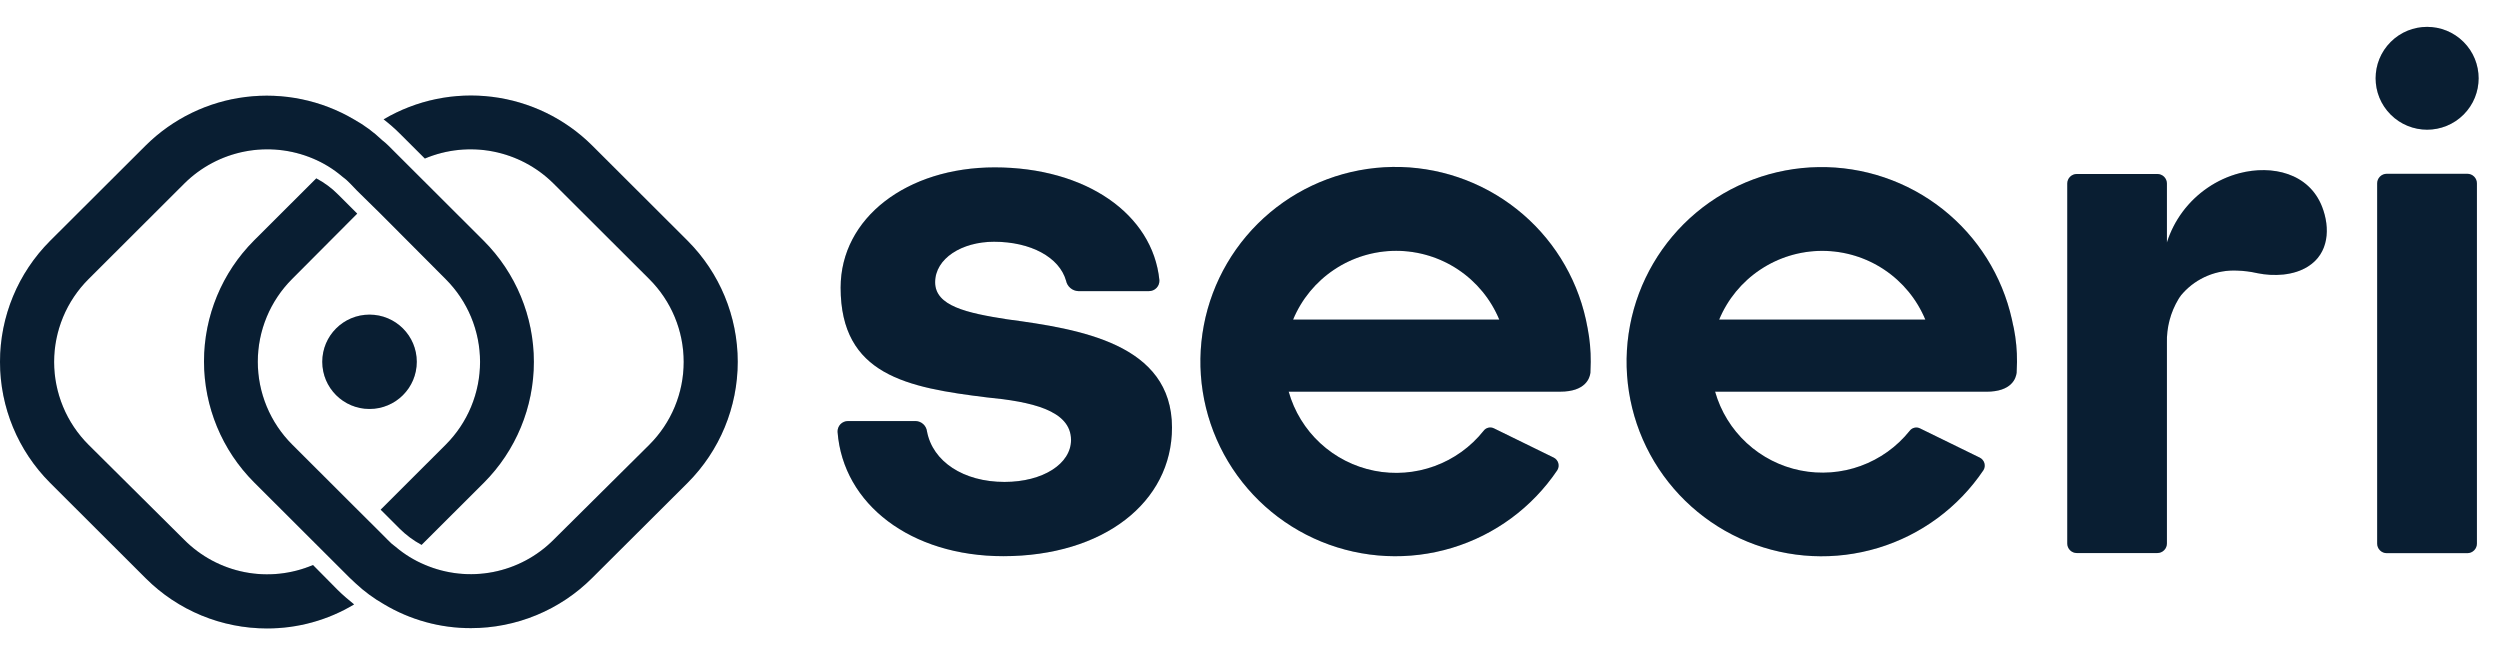 <svg width="128" height="33" viewBox="0 0 128 33" fill="none" xmlns="http://www.w3.org/2000/svg">
<path d="M16.024 28.929C14.922 29.397 13.705 29.524 12.53 29.294C11.354 29.064 10.275 28.487 9.432 27.638L4.532 22.772C3.974 22.215 3.531 21.554 3.229 20.826C2.927 20.098 2.771 19.319 2.771 18.531C2.771 17.743 2.927 16.963 3.229 16.235C3.531 15.508 3.974 14.847 4.532 14.29L9.432 9.4C10.279 8.557 11.358 7.985 12.532 7.756C13.706 7.528 14.922 7.653 16.024 8.117C16.564 8.343 17.066 8.65 17.511 9.029C17.664 9.138 17.805 9.263 17.934 9.4L18.29 9.771L19.49 10.95L22.818 14.29C23.376 14.847 23.819 15.508 24.121 16.235C24.423 16.963 24.579 17.743 24.579 18.531C24.579 19.319 24.423 20.098 24.121 20.826C23.819 21.554 23.376 22.215 22.818 22.772L19.49 26.095L20.451 27.055C20.786 27.39 21.168 27.674 21.585 27.898L24.773 24.717C26.413 23.073 27.334 20.847 27.334 18.527C27.334 16.206 26.413 13.981 24.773 12.336L19.872 7.444C19.776 7.349 19.674 7.261 19.567 7.179C19.135 6.766 18.652 6.409 18.13 6.118C16.456 5.131 14.502 4.726 12.572 4.966C10.643 5.205 8.847 6.077 7.467 7.444L2.567 12.331C0.923 13.976 0 16.204 0 18.527C0 20.85 0.923 23.078 2.567 24.722L7.467 29.613C8.281 30.426 9.248 31.07 10.312 31.51C11.376 31.95 12.517 32.176 13.668 32.176C15.24 32.18 16.783 31.755 18.13 30.946C17.843 30.71 17.556 30.474 17.286 30.204L16.024 28.929Z" fill="#0B263F"/>
<path d="M16.024 28.929C14.922 29.397 13.705 29.524 12.53 29.294C11.354 29.064 10.275 28.487 9.432 27.638L4.532 22.772C3.974 22.215 3.531 21.554 3.229 20.826C2.927 20.098 2.771 19.319 2.771 18.531C2.771 17.743 2.927 16.963 3.229 16.235C3.531 15.508 3.974 14.847 4.532 14.29L9.432 9.4C10.279 8.557 11.358 7.985 12.532 7.756C13.706 7.528 14.922 7.653 16.024 8.117C16.564 8.343 17.066 8.65 17.511 9.029C17.664 9.138 17.805 9.263 17.934 9.4L18.29 9.771L19.49 10.95L22.818 14.29C23.376 14.847 23.819 15.508 24.121 16.235C24.423 16.963 24.579 17.743 24.579 18.531C24.579 19.319 24.423 20.098 24.121 20.826C23.819 21.554 23.376 22.215 22.818 22.772L19.49 26.095L20.451 27.055C20.786 27.39 21.168 27.674 21.585 27.898L24.773 24.717C26.413 23.073 27.334 20.847 27.334 18.527C27.334 16.206 26.413 13.981 24.773 12.336L19.872 7.444C19.776 7.349 19.674 7.261 19.567 7.179C19.135 6.766 18.652 6.409 18.13 6.118C16.456 5.131 14.502 4.726 12.572 4.966C10.643 5.205 8.847 6.077 7.467 7.444L2.567 12.331C0.923 13.976 0 16.204 0 18.527C0 20.85 0.923 23.078 2.567 24.722L7.467 29.613C8.281 30.426 9.248 31.07 10.312 31.51C11.376 31.95 12.517 32.176 13.668 32.176C15.24 32.18 16.783 31.755 18.13 30.946C17.843 30.71 17.556 30.474 17.286 30.204L16.024 28.929Z" fill="black" fill-opacity="0.2"/>
<path d="M35.207 12.329L30.304 7.436C28.924 6.069 27.129 5.198 25.199 4.958C23.27 4.718 21.315 5.123 19.641 6.111C19.939 6.339 20.221 6.587 20.486 6.853L21.753 8.117C22.855 7.654 24.07 7.528 25.244 7.756C26.418 7.985 27.497 8.557 28.344 9.4L33.245 14.29C33.803 14.847 34.246 15.508 34.548 16.236C34.85 16.963 35.005 17.743 35.005 18.531C35.005 19.319 34.85 20.099 34.548 20.826C34.246 21.554 33.803 22.215 33.245 22.772L28.344 27.636C27.501 28.484 26.421 29.059 25.246 29.288C24.071 29.517 22.854 29.388 21.753 28.918C21.213 28.692 20.712 28.384 20.265 28.007C20.113 27.897 19.971 27.773 19.843 27.636L19.49 27.28L18.289 26.085L14.959 22.761C13.832 21.636 13.199 20.111 13.199 18.52C13.199 16.93 13.832 15.404 14.959 14.28L18.289 10.937L17.325 9.975C16.994 9.638 16.612 9.354 16.194 9.132L13.007 12.313C11.366 13.957 10.445 16.183 10.445 18.503C10.445 20.823 11.366 23.049 13.007 24.693L17.907 29.584C18.01 29.684 18.111 29.769 18.212 29.87C18.648 30.278 19.131 30.634 19.649 30.93C20.996 31.738 22.539 32.164 24.111 32.16C25.263 32.16 26.403 31.934 27.467 31.494C28.531 31.055 29.498 30.41 30.312 29.597L35.207 24.72C36.85 23.075 37.772 20.847 37.772 18.524C37.772 16.202 36.85 13.974 35.207 12.329Z" fill="#0B263F"/>
<path d="M35.207 12.329L30.304 7.436C28.924 6.069 27.129 5.198 25.199 4.958C23.27 4.718 21.315 5.123 19.641 6.111C19.939 6.339 20.221 6.587 20.486 6.853L21.753 8.117C22.855 7.654 24.07 7.528 25.244 7.756C26.418 7.985 27.497 8.557 28.344 9.4L33.245 14.29C33.803 14.847 34.246 15.508 34.548 16.236C34.85 16.963 35.005 17.743 35.005 18.531C35.005 19.319 34.85 20.099 34.548 20.826C34.246 21.554 33.803 22.215 33.245 22.772L28.344 27.636C27.501 28.484 26.421 29.059 25.246 29.288C24.071 29.517 22.854 29.388 21.753 28.918C21.213 28.692 20.712 28.384 20.265 28.007C20.113 27.897 19.971 27.773 19.843 27.636L19.49 27.28L18.289 26.085L14.959 22.761C13.832 21.636 13.199 20.111 13.199 18.52C13.199 16.93 13.832 15.404 14.959 14.28L18.289 10.937L17.325 9.975C16.994 9.638 16.612 9.354 16.194 9.132L13.007 12.313C11.366 13.957 10.445 16.183 10.445 18.503C10.445 20.823 11.366 23.049 13.007 24.693L17.907 29.584C18.01 29.684 18.111 29.769 18.212 29.87C18.648 30.278 19.131 30.634 19.649 30.93C20.996 31.738 22.539 32.164 24.111 32.16C25.263 32.16 26.403 31.934 27.467 31.494C28.531 31.055 29.498 30.41 30.312 29.597L35.207 24.72C36.85 23.075 37.772 20.847 37.772 18.524C37.772 16.202 36.85 13.974 35.207 12.329Z" fill="black" fill-opacity="0.2"/>
<path d="M18.919 20.939C20.256 20.939 21.339 19.858 21.339 18.524C21.339 17.19 20.256 16.109 18.919 16.109C17.583 16.109 16.5 17.19 16.5 18.524C16.5 19.858 17.583 20.939 18.919 20.939Z" fill="#0B263F"/>
<path d="M18.919 20.939C20.256 20.939 21.339 19.858 21.339 18.524C21.339 17.19 20.256 16.109 18.919 16.109C17.583 16.109 16.5 17.19 16.5 18.524C16.5 19.858 17.583 20.939 18.919 20.939Z" fill="black" fill-opacity="0.2"/>
<path d="M51.574 16.35C49.494 16.026 47.879 15.668 47.879 14.452C47.879 13.235 49.244 12.377 50.894 12.377C52.774 12.377 54.245 13.172 54.583 14.375C54.613 14.52 54.69 14.65 54.803 14.746C54.915 14.842 55.056 14.898 55.204 14.905H58.829C58.902 14.905 58.974 14.89 59.04 14.862C59.107 14.833 59.167 14.791 59.217 14.739C59.266 14.686 59.305 14.624 59.33 14.556C59.354 14.488 59.365 14.415 59.361 14.343C59.02 10.956 55.587 8.57 50.928 8.57C46.445 8.57 43.04 11.149 43.04 14.727C43.04 19.202 46.445 19.846 50.532 20.347C52.755 20.561 54.837 20.991 54.837 22.528C54.837 23.745 53.401 24.675 51.43 24.675C49.329 24.675 47.752 23.631 47.462 22.088C47.445 21.946 47.378 21.815 47.273 21.718C47.168 21.62 47.032 21.564 46.889 21.558H43.415C43.343 21.558 43.271 21.572 43.205 21.601C43.139 21.629 43.079 21.67 43.029 21.722C42.98 21.774 42.941 21.836 42.916 21.904C42.891 21.971 42.88 22.043 42.883 22.114C43.168 25.825 46.647 28.476 51.364 28.476C56.492 28.476 60.006 25.719 60.006 21.889C60.001 17.601 55.302 16.848 51.574 16.35Z" fill="#0B263F"/>
<path d="M51.574 16.35C49.494 16.026 47.879 15.668 47.879 14.452C47.879 13.235 49.244 12.377 50.894 12.377C52.774 12.377 54.245 13.172 54.583 14.375C54.613 14.52 54.69 14.65 54.803 14.746C54.915 14.842 55.056 14.898 55.204 14.905H58.829C58.902 14.905 58.974 14.89 59.04 14.862C59.107 14.833 59.167 14.791 59.217 14.739C59.266 14.686 59.305 14.624 59.33 14.556C59.354 14.488 59.365 14.415 59.361 14.343C59.02 10.956 55.587 8.57 50.928 8.57C46.445 8.57 43.04 11.149 43.04 14.727C43.04 19.202 46.445 19.846 50.532 20.347C52.755 20.561 54.837 20.991 54.837 22.528C54.837 23.745 53.401 24.675 51.43 24.675C49.329 24.675 47.752 23.631 47.462 22.088C47.445 21.946 47.378 21.815 47.273 21.718C47.168 21.62 47.032 21.564 46.889 21.558H43.415C43.343 21.558 43.271 21.572 43.205 21.601C43.139 21.629 43.079 21.67 43.029 21.722C42.98 21.774 42.941 21.836 42.916 21.904C42.891 21.971 42.88 22.043 42.883 22.114C43.168 25.825 46.647 28.476 51.364 28.476C56.492 28.476 60.006 25.719 60.006 21.889C60.001 17.601 55.302 16.848 51.574 16.35Z" fill="black" fill-opacity="0.2"/>
<path d="M103.012 16.365C102.515 14.125 101.259 12.124 99.455 10.701C97.651 9.279 95.411 8.521 93.112 8.556C90.813 8.591 88.596 9.417 86.837 10.894C85.078 12.372 83.883 14.41 83.456 16.664C83.028 18.919 83.393 21.252 84.489 23.269C85.586 25.286 87.346 26.863 89.473 27.735C91.6 28.606 93.963 28.718 96.163 28.052C98.363 27.386 100.266 25.982 101.549 24.078C101.583 24.025 101.605 23.965 101.614 23.902C101.623 23.839 101.618 23.775 101.601 23.714C101.584 23.653 101.554 23.597 101.513 23.548C101.473 23.499 101.422 23.46 101.366 23.431L98.306 21.934C98.217 21.889 98.115 21.877 98.018 21.9C97.921 21.923 97.835 21.979 97.775 22.059C97.119 22.877 96.251 23.499 95.264 23.857C94.277 24.215 93.211 24.295 92.182 24.088C91.152 23.881 90.2 23.395 89.43 22.684C88.659 21.972 88.1 21.063 87.813 20.055H101.706C103.007 20.055 103.217 19.36 103.251 19.09C103.251 18.904 103.27 18.719 103.27 18.531C103.274 17.955 103.221 17.381 103.11 16.816C103.079 16.657 103.033 16.508 103.012 16.365ZM88.02 16.365C88.452 15.323 89.184 14.432 90.124 13.806C91.064 13.179 92.168 12.844 93.298 12.844C94.429 12.844 95.533 13.179 96.473 13.806C97.412 14.432 98.145 15.323 98.577 16.365H88.02Z" fill="#0B263F"/>
<path d="M103.012 16.365C102.515 14.125 101.259 12.124 99.455 10.701C97.651 9.279 95.411 8.521 93.112 8.556C90.813 8.591 88.596 9.417 86.837 10.894C85.078 12.372 83.883 14.41 83.456 16.664C83.028 18.919 83.393 21.252 84.489 23.269C85.586 25.286 87.346 26.863 89.473 27.735C91.6 28.606 93.963 28.718 96.163 28.052C98.363 27.386 100.266 25.982 101.549 24.078C101.583 24.025 101.605 23.965 101.614 23.902C101.623 23.839 101.618 23.775 101.601 23.714C101.584 23.653 101.554 23.597 101.513 23.548C101.473 23.499 101.422 23.46 101.366 23.431L98.306 21.934C98.217 21.889 98.115 21.877 98.018 21.9C97.921 21.923 97.835 21.979 97.775 22.059C97.119 22.877 96.251 23.499 95.264 23.857C94.277 24.215 93.211 24.295 92.182 24.088C91.152 23.881 90.2 23.395 89.43 22.684C88.659 21.972 88.1 21.063 87.813 20.055H101.706C103.007 20.055 103.217 19.36 103.251 19.09C103.251 18.904 103.27 18.719 103.27 18.531C103.274 17.955 103.221 17.381 103.11 16.816C103.079 16.657 103.033 16.508 103.012 16.365ZM88.02 16.365C88.452 15.323 89.184 14.432 90.124 13.806C91.064 13.179 92.168 12.844 93.298 12.844C94.429 12.844 95.533 13.179 96.473 13.806C97.412 14.432 98.145 15.323 98.577 16.365H88.02Z" fill="black" fill-opacity="0.2"/>
<path d="M81.198 16.364C80.702 14.122 79.446 12.12 77.642 10.697C75.838 9.273 73.597 8.514 71.298 8.548C68.998 8.582 66.781 9.408 65.02 10.885C63.26 12.362 62.065 14.4 61.636 16.655C61.207 18.911 61.572 21.244 62.668 23.262C63.764 25.28 65.524 26.859 67.651 27.731C69.779 28.603 72.143 28.716 74.344 28.05C76.545 27.385 78.448 25.981 79.732 24.077C79.766 24.023 79.788 23.963 79.797 23.901C79.806 23.838 79.802 23.774 79.785 23.713C79.768 23.652 79.739 23.596 79.698 23.547C79.658 23.498 79.608 23.458 79.551 23.43L76.492 21.932C76.403 21.887 76.301 21.875 76.204 21.898C76.106 21.921 76.02 21.977 75.961 22.057C75.306 22.88 74.436 23.506 73.447 23.866C72.458 24.227 71.388 24.308 70.356 24.101C69.324 23.894 68.369 23.406 67.597 22.692C66.825 21.978 66.265 21.064 65.98 20.053H79.881C81.182 20.053 81.395 19.359 81.429 19.088C81.429 18.903 81.445 18.717 81.445 18.529C81.449 17.954 81.397 17.379 81.288 16.814C81.264 16.655 81.219 16.507 81.198 16.364ZM66.206 16.364C66.638 15.321 67.37 14.431 68.31 13.804C69.249 13.177 70.354 12.842 71.484 12.842C72.614 12.842 73.719 13.177 74.659 13.804C75.598 14.431 76.331 15.321 76.763 16.364H66.206Z" fill="#0B263F"/>
<path d="M81.198 16.364C80.702 14.122 79.446 12.12 77.642 10.697C75.838 9.273 73.597 8.514 71.298 8.548C68.998 8.582 66.781 9.408 65.02 10.885C63.26 12.362 62.065 14.4 61.636 16.655C61.207 18.911 61.572 21.244 62.668 23.262C63.764 25.28 65.524 26.859 67.651 27.731C69.779 28.603 72.143 28.716 74.344 28.05C76.545 27.385 78.448 25.981 79.732 24.077C79.766 24.023 79.788 23.963 79.797 23.901C79.806 23.838 79.802 23.774 79.785 23.713C79.768 23.652 79.739 23.596 79.698 23.547C79.658 23.498 79.608 23.458 79.551 23.43L76.492 21.932C76.403 21.887 76.301 21.875 76.204 21.898C76.106 21.921 76.02 21.977 75.961 22.057C75.306 22.88 74.436 23.506 73.447 23.866C72.458 24.227 71.388 24.308 70.356 24.101C69.324 23.894 68.369 23.406 67.597 22.692C66.825 21.978 66.265 21.064 65.98 20.053H79.881C81.182 20.053 81.395 19.359 81.429 19.088C81.429 18.903 81.445 18.717 81.445 18.529C81.449 17.954 81.397 17.379 81.288 16.814C81.264 16.655 81.219 16.507 81.198 16.364ZM66.206 16.364C66.638 15.321 67.37 14.431 68.31 13.804C69.249 13.177 70.354 12.842 71.484 12.842C72.614 12.842 73.719 13.177 74.659 13.804C75.598 14.431 76.331 15.321 76.763 16.364H66.206Z" fill="black" fill-opacity="0.2"/>
<path d="M126.134 5.869C127.163 4.841 127.163 3.175 126.134 2.147C125.104 1.119 123.434 1.119 122.404 2.147C121.374 3.175 121.374 4.841 122.404 5.869C123.434 6.897 125.104 6.897 126.134 5.869Z" fill="#0B263F"/>
<path d="M126.134 5.869C127.163 4.841 127.163 3.175 126.134 2.147C125.104 1.119 123.434 1.119 122.404 2.147C121.374 3.175 121.374 4.841 122.404 5.869C123.434 6.897 125.104 6.897 126.134 5.869Z" fill="black" fill-opacity="0.2"/>
<path d="M126.327 8.898H122.202C121.931 8.898 121.711 9.118 121.711 9.389V27.831C121.711 28.102 121.931 28.322 122.202 28.322H126.327C126.598 28.322 126.818 28.102 126.818 27.831V9.389C126.818 9.118 126.598 8.898 126.327 8.898Z" fill="#0B263F"/>
<path d="M126.327 8.898H122.202C121.931 8.898 121.711 9.118 121.711 9.389V27.831C121.711 28.102 121.931 28.322 122.202 28.322H126.327C126.598 28.322 126.818 28.102 126.818 27.831V9.389C126.818 9.118 126.598 8.898 126.327 8.898Z" fill="black" fill-opacity="0.2"/>
<path d="M113.033 9.613C112.043 10.288 111.307 11.274 110.946 12.415V9.396C110.946 9.332 110.933 9.268 110.908 9.209C110.883 9.15 110.847 9.096 110.802 9.05C110.756 9.005 110.702 8.969 110.642 8.945C110.583 8.92 110.519 8.908 110.454 8.908H106.332C106.203 8.908 106.079 8.96 105.987 9.051C105.895 9.143 105.844 9.267 105.844 9.396V27.825C105.843 27.89 105.856 27.953 105.88 28.013C105.905 28.072 105.941 28.126 105.986 28.172C106.031 28.217 106.085 28.254 106.145 28.278C106.204 28.303 106.268 28.316 106.332 28.316H110.454C110.585 28.316 110.71 28.264 110.802 28.172C110.894 28.08 110.946 27.955 110.946 27.825V17.565C110.924 16.773 111.129 15.991 111.538 15.312L111.586 15.235C111.643 15.148 111.708 15.066 111.78 14.991C112.126 14.613 112.552 14.314 113.027 14.118C113.502 13.921 114.015 13.831 114.528 13.854C114.882 13.864 115.233 13.908 115.578 13.987C116.417 14.159 117.437 14.109 118.164 13.648C119.245 12.974 119.314 11.676 118.892 10.589C118.217 8.855 116.326 8.439 114.669 8.866C114.085 9.019 113.531 9.272 113.033 9.613Z" fill="#0B263F"/>
<path d="M113.033 9.613C112.043 10.288 111.307 11.274 110.946 12.415V9.396C110.946 9.332 110.933 9.268 110.908 9.209C110.883 9.15 110.847 9.096 110.802 9.05C110.756 9.005 110.702 8.969 110.642 8.945C110.583 8.92 110.519 8.908 110.454 8.908H106.332C106.203 8.908 106.079 8.96 105.987 9.051C105.895 9.143 105.844 9.267 105.844 9.396V27.825C105.843 27.89 105.856 27.953 105.88 28.013C105.905 28.072 105.941 28.126 105.986 28.172C106.031 28.217 106.085 28.254 106.145 28.278C106.204 28.303 106.268 28.316 106.332 28.316H110.454C110.585 28.316 110.71 28.264 110.802 28.172C110.894 28.08 110.946 27.955 110.946 27.825V17.565C110.924 16.773 111.129 15.991 111.538 15.312L111.586 15.235C111.643 15.148 111.708 15.066 111.78 14.991C112.126 14.613 112.552 14.314 113.027 14.118C113.502 13.921 114.015 13.831 114.528 13.854C114.882 13.864 115.233 13.908 115.578 13.987C116.417 14.159 117.437 14.109 118.164 13.648C119.245 12.974 119.314 11.676 118.892 10.589C118.217 8.855 116.326 8.439 114.669 8.866C114.085 9.019 113.531 9.272 113.033 9.613Z" fill="black" fill-opacity="0.2"/>
</svg>
